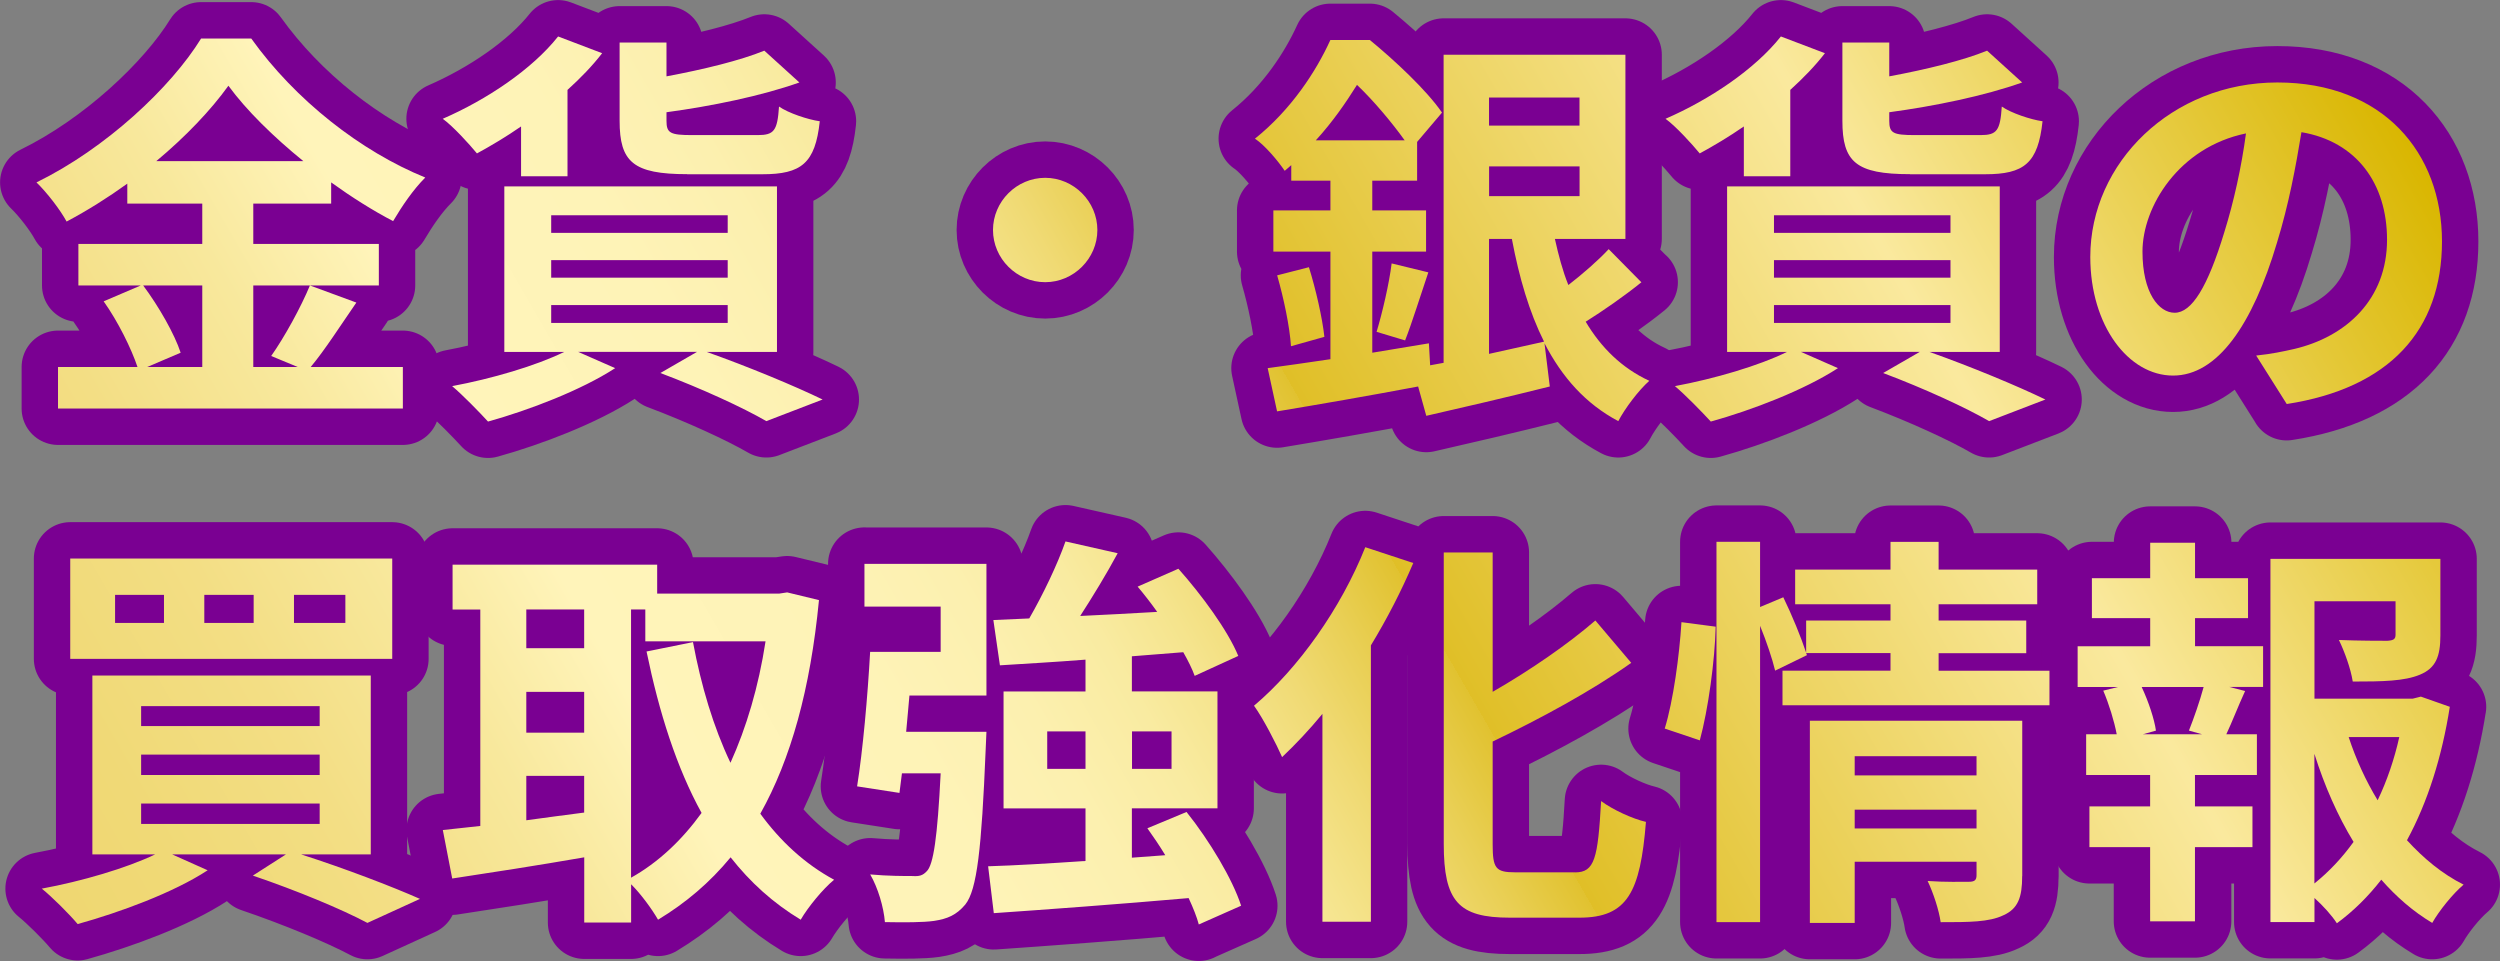 <?xml version="1.0" encoding="UTF-8"?>
<svg xmlns="http://www.w3.org/2000/svg" xmlns:xlink="http://www.w3.org/1999/xlink" viewBox="0 0 343.48 132.03">
  <rect x="0" y="0" width="343.48" height="132.03" fill="#808080" stroke="none"/>
  <defs>
    <style>
      .cls-1 {
        fill: url(#_新規グラデーションスウォッチ_5);
      }

      .cls-2 {
        isolation: isolate;
      }

      .cls-3 {
        fill: url(#_新規グラデーションスウォッチ_5-7);
      }

      .cls-4 {
        fill: url(#_新規グラデーションスウォッチ_5-6);
      }

      .cls-5 {
        fill: url(#_新規グラデーションスウォッチ_5-3);
      }

      .cls-6 {
        fill: url(#_新規グラデーションスウォッチ_5-2);
      }

      .cls-7 {
        fill: url(#_新規グラデーションスウォッチ_5-5);
      }

      .cls-8 {
        fill: url(#_新規グラデーションスウォッチ_5-4);
      }

      .cls-9 {
        fill: url(#_新規グラデーションスウォッチ_5-9);
      }

      .cls-10 {
        fill: url(#_新規グラデーションスウォッチ_5-8);
      }

      .cls-11 {
        mix-blend-mode: multiply;
      }

      .cls-12 {
        fill: none;
        stroke: #7a0092;
        stroke-linecap: round;
        stroke-linejoin: round;
        stroke-width: 10px;
      }

      .cls-13 {
        fill: url(#_新規グラデーションスウォッチ_5-12);
      }

      .cls-14 {
        fill: url(#_新規グラデーションスウォッチ_5-11);
      }

      .cls-15 {
        fill: url(#_新規グラデーションスウォッチ_5-10);
      }
    </style>
    <linearGradient id="_新規グラデーションスウォッチ_5" data-name="新規グラデーションスウォッチ 5" x1="-24.91" y1="69.04" x2="263.66" y2="-97.57" gradientUnits="userSpaceOnUse">
      <stop offset="0" stop-color="#efd771"/>
      <stop offset=".05" stop-color="#f0d976"/>
      <stop offset=".12" stop-color="#f3de84"/>
      <stop offset=".19" stop-color="#f8e89c"/>
      <stop offset=".25" stop-color="#fff4ba"/>
      <stop offset=".34" stop-color="#fef3b7"/>
      <stop offset=".39" stop-color="#fcf0af"/>
      <stop offset=".43" stop-color="#f9eba1"/>
      <stop offset=".46" stop-color="#f5e48d"/>
      <stop offset=".49" stop-color="#f0da74"/>
      <stop offset=".52" stop-color="#e9cf54"/>
      <stop offset=".55" stop-color="#e1c230"/>
      <stop offset=".55" stop-color="#e0bf27"/>
      <stop offset=".79" stop-color="#fae99e"/>
      <stop offset="1" stop-color="#d9b600"/>
    </linearGradient>
    <linearGradient id="_新規グラデーションスウォッチ_5-2" data-name="新規グラデーションスウォッチ 5" x1="-11.9" y1="91.58" x2="276.67" y2="-75.03" xlink:href="#_新規グラデーションスウォッチ_5"/>
    <linearGradient id="_新規グラデーションスウォッチ_5-3" data-name="新規グラデーションスウォッチ 5" x1="1.01" y1="113.93" x2="289.57" y2="-52.68" xlink:href="#_新規グラデーションスウォッチ_5"/>
    <linearGradient id="_新規グラデーションスウォッチ_5-4" data-name="新規グラデーションスウォッチ 5" x1="15.79" y1="139.52" x2="304.35" y2="-27.08" xlink:href="#_新規グラデーションスウォッチ_5"/>
    <linearGradient id="_新規グラデーションスウォッチ_5-5" data-name="新規グラデーションスウォッチ 5" x1="30.1" y1="164.32" x2="318.67" y2="-2.28" xlink:href="#_新規グラデーションスウォッチ_5"/>
    <linearGradient id="_新規グラデーションスウォッチ_5-6" data-name="新規グラデーションスウォッチ 5" x1="43.95" y1="188.3" x2="332.51" y2="21.69" xlink:href="#_新規グラデーションスウォッチ_5"/>
    <linearGradient id="_新規グラデーションスウォッチ_5-7" data-name="新規グラデーションスウォッチ 5" x1="3.2" y1="117.72" x2="291.76" y2="-48.89" xlink:href="#_新規グラデーションスウォッチ_5"/>
    <linearGradient id="_新規グラデーションスウォッチ_5-8" data-name="新規グラデーションスウォッチ 5" x1="17.1" y1="141.8" x2="305.67" y2="-24.8" xlink:href="#_新規グラデーションスウォッチ_5"/>
    <linearGradient id="_新規グラデーションスウォッチ_5-9" data-name="新規グラデーションスウォッチ 5" x1="31.31" y1="166.41" x2="319.87" y2="-.19" xlink:href="#_新規グラデーションスウォッチ_5"/>
    <linearGradient id="_新規グラデーションスウォッチ_5-10" data-name="新規グラデーションスウォッチ 5" x1="45.94" y1="191.75" x2="334.51" y2="25.15" xlink:href="#_新規グラデーションスウォッチ_5"/>
    <linearGradient id="_新規グラデーションスウォッチ_5-11" data-name="新規グラデーションスウォッチ 5" x1="58.66" y1="213.78" x2="347.23" y2="47.18" xlink:href="#_新規グラデーションスウォッチ_5"/>
    <linearGradient id="_新規グラデーションスウォッチ_5-12" data-name="新規グラデーションスウォッチ 5" x1="73.72" y1="239.87" x2="362.29" y2="73.26" xlink:href="#_新規グラデーションスウォッチ_5"/>
  </defs>
  <g class="cls-2">
    <g id="_レイヤー_2" data-name="レイヤー 2">
      <g id="_レイアウト" data-name="レイアウト">
        <g>
          <g>
            <path d="M48.96,41.57c-2.13,3.08-4.31,6.5-6.27,8.85h12.66v5.71H7.97v-5.71h10.92c-.84-2.52-2.69-6.27-4.65-9.02l5.1-2.18h-8.57v-5.71h17.02v-5.54h-10.3v-2.74c-2.63,1.9-5.49,3.7-8.34,5.21-.84-1.57-2.69-3.98-4.14-5.38,9.52-4.65,18.48-13.05,22.62-19.77h6.89c6.05,8.46,15.06,15.51,23.91,19.1-1.68,1.68-3.19,3.92-4.42,5.99-2.8-1.46-5.71-3.3-8.51-5.32v2.91h-10.7v5.54h17.25v5.71h-17.25v11.2h6.1l-3.64-1.51c1.85-2.63,4.09-6.72,5.32-9.69l6.38,2.35ZM19.67,39.22c2.13,2.86,4.31,6.66,5.15,9.24l-4.59,1.96h7.56v-11.2h-8.12ZM41.68,22.14c-4.14-3.36-7.84-7-10.3-10.36-2.41,3.36-5.88,7-9.91,10.36h20.22Z"/>
            <path d="M71.58,17.38c-2.02,1.4-4.09,2.63-6.05,3.7-1.06-1.29-3.3-3.75-4.7-4.76,6.05-2.63,12.26-6.78,15.85-11.31l6.05,2.3c-1.34,1.74-2.97,3.42-4.76,5.04v11.87h-6.38v-6.83ZM97.06,48.34c5.71,2.02,12.15,4.7,15.96,6.55l-7.73,2.97c-3.19-1.85-8.9-4.48-14.56-6.61l5.04-2.91h-16.35l5.1,2.24c-4.65,3.02-11.82,5.77-17.47,7.34-1.18-1.29-3.53-3.7-4.93-4.87,5.43-1.01,11.54-2.8,15.4-4.7h-8.23v-22.74h37.46v22.74h-9.69ZM75.73,31.99h24.25v-2.41h-24.25v2.41ZM75.73,38.15h24.25v-2.41h-24.25v2.41ZM75.73,44.37h24.25v-2.46h-24.25v2.46ZM94.43,23.93c-7.45,0-9.3-1.68-9.3-7.34V5.84h6.44v4.65c5.1-.95,10.14-2.18,13.44-3.53l4.82,4.37c-5.21,1.85-12.04,3.25-18.26,4.09v1.18c0,1.68.5,1.96,3.53,1.96h9.02c2.24,0,2.69-.62,2.91-3.92,1.29.9,3.98,1.79,5.6,2.02-.62,5.77-2.52,7.28-7.9,7.28h-10.3Z"/>
            <path d="M150.77,31.6c0,3.92-3.25,7.17-7.17,7.17s-7.17-3.25-7.17-7.17,3.25-7.17,7.17-7.17,7.17,3.25,7.17,7.17Z"/>
            <path d="M225.53,38.77c-2.35,1.9-5.26,3.92-7.67,5.43,2.13,3.58,4.98,6.38,8.74,8.12-1.46,1.29-3.36,3.81-4.26,5.54-4.54-2.41-7.73-6.05-10.14-10.7l.73,5.94c-5.82,1.46-12.04,2.91-16.97,4.03l-1.12-4.03c-6.83,1.29-13.94,2.52-19.38,3.42l-1.29-5.94c2.41-.34,5.38-.73,8.62-1.23v-14.78h-7.84v-5.66h7.84v-4.09h-5.38v-2.13l-.9.78c-.9-1.34-2.74-3.53-4.09-4.42,4.98-3.98,8.4-9.24,10.36-13.55h5.43c3.42,2.8,7.84,6.94,9.91,9.97l-3.42,4.03v5.32h-6.16v4.09h7.39v5.66h-7.39v13.89c2.58-.45,5.21-.84,7.78-1.29l.17,3.02,1.85-.34V7.52h24.98v25.31h-9.69c.5,2.24,1.06,4.37,1.85,6.33,1.96-1.51,4.14-3.42,5.54-4.93l4.48,4.54ZM179.83,36.7c.95,3.02,1.85,7,2.13,9.58l-4.59,1.29c-.17-2.69-1.01-6.66-1.9-9.74l4.37-1.12ZM192.99,19.28c-1.68-2.35-4.2-5.38-6.55-7.62-1.51,2.41-3.3,5.04-5.66,7.62h12.21ZM189.13,45.6c.78-2.58,1.74-6.66,2.07-9.41l5.04,1.23c-1.12,3.3-2.24,6.94-3.19,9.35l-3.92-1.18ZM204.58,13.4v3.86h12.43v-3.86h-12.43ZM217.02,26.95v-4.09h-12.43v4.09h12.43ZM204.58,48.62c2.46-.56,5.04-1.12,7.56-1.68-2.02-4.03-3.42-8.79-4.42-14.11h-3.14v15.79Z"/>
            <path d="M239.58,17.38c-2.02,1.4-4.09,2.63-6.05,3.7-1.06-1.29-3.3-3.75-4.7-4.76,6.05-2.63,12.26-6.78,15.85-11.31l6.05,2.3c-1.34,1.74-2.97,3.42-4.76,5.04v11.87h-6.38v-6.83ZM265.06,48.34c5.71,2.02,12.15,4.7,15.96,6.55l-7.73,2.97c-3.19-1.85-8.9-4.48-14.56-6.61l5.04-2.91h-16.35l5.1,2.24c-4.65,3.02-11.82,5.77-17.47,7.34-1.18-1.29-3.53-3.7-4.93-4.87,5.43-1.01,11.54-2.8,15.4-4.7h-8.23v-22.74h37.46v22.74h-9.69ZM243.73,31.99h24.25v-2.41h-24.25v2.41ZM243.73,38.15h24.25v-2.41h-24.25v2.41ZM243.73,44.37h24.25v-2.46h-24.25v2.46ZM262.43,23.93c-7.45,0-9.3-1.68-9.3-7.34V5.84h6.44v4.65c5.1-.95,10.14-2.18,13.44-3.53l4.82,4.37c-5.21,1.85-12.04,3.25-18.26,4.09v1.18c0,1.68.5,1.96,3.53,1.96h9.02c2.24,0,2.69-.62,2.91-3.92,1.29.9,3.98,1.79,5.6,2.02-.62,5.77-2.52,7.28-7.9,7.28h-10.3Z"/>
            <path d="M314.18,55.51l-4.2-6.66c2.13-.22,3.7-.56,5.21-.9,7.17-1.68,12.77-6.83,12.77-15.01,0-7.73-4.2-13.5-11.76-14.78-.78,4.76-1.74,9.91-3.36,15.18-3.36,11.31-8.18,18.26-14.28,18.26s-11.37-6.83-11.37-16.3c0-12.94,11.2-23.97,25.7-23.97s22.62,9.63,22.62,21.84-7.22,20.16-21.34,22.34ZM298.78,42.97c2.35,0,4.54-3.53,6.83-11.09,1.29-4.14,2.35-8.9,2.97-13.55-9.24,1.9-14.22,10.08-14.22,16.24,0,5.66,2.24,8.4,4.42,8.4Z"/>
            <path d="M41.4,117.4c5.94,1.9,12.38,4.37,16.3,6.1l-7.22,3.3c-3.47-1.85-9.63-4.42-15.74-6.5l4.54-2.91h-15.62l4.87,2.18c-4.7,3.08-12.04,5.77-17.86,7.39-1.12-1.34-3.53-3.75-4.93-4.87,5.49-1.01,11.59-2.8,15.57-4.7h-8.62v-24.58h38.25v24.58h-9.52ZM53.89,90.52H9.65v-13.78h44.24v13.78ZM22.53,81.73h-6.72v3.86h6.72v-3.86ZM19.39,99.76h24.53v-2.74h-24.53v2.74ZM19.39,106.48h24.53v-2.8h-24.53v2.8ZM19.39,113.2h24.53v-2.8h-24.53v2.8ZM34.85,81.73h-6.78v3.86h6.78v-3.86ZM47.45,81.73h-7.06v3.86h7.06v-3.86Z"/>
            <path d="M112.52,82.46c-1.18,12.21-3.86,21.84-8.06,29.34,2.74,3.75,6.1,6.89,10.14,9.07-1.51,1.23-3.58,3.75-4.59,5.49-3.81-2.3-6.94-5.15-9.63-8.57-2.86,3.47-6.16,6.27-9.97,8.57-.84-1.46-2.35-3.53-3.7-4.87v5.26h-6.44v-8.96c-6.44,1.12-12.99,2.13-18.14,2.91l-1.29-6.66c1.51-.17,3.25-.34,5.15-.56v-29.74h-3.81v-6.16h28.11v3.98h16.74l1.12-.17,4.37,1.06ZM72.31,83.74v5.32h7.95v-5.32h-7.95ZM72.31,100.66h7.95v-5.6h-7.95v5.6ZM72.31,112.7c2.58-.34,5.26-.73,7.95-1.06v-5.04h-7.95v6.1ZM86.7,120.59c3.7-2.07,6.94-5.1,9.69-8.9-3.42-6.22-5.82-13.72-7.56-22.18l6.38-1.29c1.12,5.99,2.8,11.65,5.15,16.58,2.18-4.82,3.86-10.42,4.82-16.69h-16.52v-4.37h-1.96v36.85Z"/>
            <path d="M118.79,77.47h16.74v18.09h-10.58c-.17,1.68-.28,3.36-.45,4.98h11.03s-.06,1.68-.11,2.52c-.56,13.55-1.18,19.21-2.8,21.22-1.23,1.46-2.46,1.96-4.26,2.24-1.51.22-4.09.22-6.78.17-.17-2.07-.95-4.7-2.02-6.55,2.41.22,4.7.22,5.82.22.9.06,1.4-.06,1.96-.67.9-.9,1.46-4.59,1.9-13.44h-5.32l-.34,2.69-5.82-.9c.78-4.87,1.46-12.43,1.79-18.48h9.69v-6.22h-10.47v-5.88ZM164.71,127.03c-.28-1.06-.78-2.3-1.4-3.64-9.58.84-19.54,1.57-26.77,2.07l-.78-6.44c3.7-.11,8.34-.39,13.38-.73v-7.22h-11.26v-16.07h11.26v-4.37c-4.31.34-8.34.56-11.76.78l-.9-6.22,4.93-.22c1.9-3.3,3.86-7.39,4.98-10.58l7.17,1.62c-1.57,2.91-3.42,5.94-5.15,8.62,3.42-.17,7-.34,10.58-.56-.84-1.18-1.79-2.41-2.69-3.47l5.6-2.46c3.19,3.58,6.78,8.46,8.23,11.98l-5.99,2.74c-.34-.95-.9-2.07-1.57-3.25-2.35.17-4.7.39-7.06.56v4.82h11.76v16.07h-11.76v6.78l4.59-.34c-.78-1.29-1.62-2.52-2.46-3.7l5.38-2.24c3.14,3.92,6.33,9.24,7.5,12.88l-5.82,2.58ZM149.14,105.64v-5.15h-5.26v5.15h5.26ZM155.53,100.49v5.15h5.43v-5.15h-5.43Z"/>
            <path d="M194.17,77.36c-1.62,3.81-3.58,7.62-5.82,11.31v37.97h-6.66v-28.56c-1.79,2.18-3.7,4.2-5.54,5.94-.73-1.68-2.63-5.38-3.86-7.06,6.05-5.1,11.93-13.33,15.29-21.78l6.61,2.18ZM216.4,119.86c2.69,0,3.14-1.9,3.58-9.8,1.57,1.18,4.37,2.46,6.16,2.86-.78,9.63-2.52,13.16-9.13,13.16h-9.58c-7.06,0-9.07-2.24-9.07-10.14v-40.04h6.72v19.15c5.26-3.02,10.42-6.61,14.11-9.8l4.93,5.82c-5.54,3.92-12.49,7.67-19.04,10.81v14.11c0,3.3.39,3.86,3.08,3.86h8.23Z"/>
            <path d="M228.72,100.1c1.18-3.81,2.02-10.08,2.3-14.62l4.7.62c-.11,4.65-1.01,11.31-2.18,15.62l-4.82-1.62ZM281.58,92.14v4.76h-36.68v-4.76h14.84v-2.41h-11.59l.11.28-4.37,2.13c-.39-1.62-1.18-3.98-2.07-6.16v40.71h-5.99v-52.25h5.99v8.96l3.19-1.34c1.18,2.41,2.46,5.54,3.14,7.62v-4.42h11.59v-2.24h-13.1v-4.76h13.1v-3.81h6.61v3.81h13.55v4.76h-13.55v2.24h12.04v4.48h-12.04v2.41h15.23ZM277.83,120.37c0,2.91-.56,4.48-2.58,5.38-1.96.95-4.76.95-8.62.95-.22-1.62-1.01-4.03-1.79-5.66,2.3.17,4.93.11,5.66.11.78,0,1.06-.22,1.06-.9v-1.85h-16.74v8.4h-6.16v-27.78h29.18v21.34ZM254.82,103.9v2.63h16.74v-2.63h-16.74ZM271.56,113.82v-2.58h-16.74v2.58h16.74Z"/>
            <path d="M301.58,88.78h9.35v5.6h-4.65l2.18.56c-.95,2.07-1.79,4.26-2.58,5.94h4.2v5.6h-8.51v4.31h7.9v5.6h-7.9v10.19h-6.16v-10.19h-8.34v-5.6h8.34v-4.31h-8.79v-5.6h4.2c-.34-1.79-1.06-4.14-1.85-5.99l2.02-.5h-5.54v-5.6h9.97v-3.86h-8.01v-5.49h8.01v-4.87h6.16v4.87h7.28v5.49h-7.28v3.86ZM300.74,100.38c.67-1.68,1.51-4.09,2.02-5.99h-8.51c.95,2.02,1.74,4.42,1.96,5.99l-1.79.5h8.12l-1.79-.5ZM336.58,97.13c-1.06,6.78-3.02,13.05-5.88,18.31,2.3,2.52,4.87,4.65,7.78,6.1-1.46,1.23-3.36,3.58-4.31,5.26-2.63-1.57-4.93-3.58-7-5.94-1.79,2.3-3.81,4.31-6.1,5.99-.73-1.12-1.9-2.41-3.08-3.47v3.3h-6.05v-49.9h23.35v10.53c0,2.86-.62,4.48-2.8,5.38-2.13.9-5.15.95-9.24.95-.28-1.79-1.12-4.09-1.9-5.71,2.74.11,5.82.11,6.66.11.84-.06,1.12-.22,1.12-.84v-4.59h-11.14v13.38h13.5l1.12-.28,3.98,1.4ZM317.98,121.38c2.02-1.62,3.81-3.53,5.38-5.71-2.18-3.58-3.98-7.67-5.38-12.1v17.81ZM322.69,101.27c1.01,3.08,2.35,5.99,3.98,8.68,1.29-2.69,2.3-5.66,2.97-8.68h-6.94Z"/>
          </g>
          <g class="cls-11">
            <path class="cls-12" d="M48.96,41.57c-2.13,3.08-4.31,6.5-6.27,8.85h12.66v5.71H7.97v-5.71h10.92c-.84-2.52-2.69-6.27-4.65-9.02l5.1-2.18h-8.57v-5.71h17.02v-5.54h-10.3v-2.74c-2.63,1.9-5.49,3.7-8.34,5.21-.84-1.57-2.69-3.98-4.14-5.38,9.52-4.65,18.48-13.05,22.62-19.77h6.89c6.05,8.46,15.06,15.51,23.91,19.1-1.68,1.68-3.19,3.92-4.42,5.99-2.8-1.46-5.71-3.3-8.51-5.32v2.91h-10.7v5.54h17.25v5.71h-17.25v11.2h6.1l-3.64-1.51c1.85-2.63,4.09-6.72,5.32-9.69l6.38,2.35ZM19.67,39.22c2.13,2.86,4.31,6.66,5.15,9.24l-4.59,1.96h7.56v-11.2h-8.12ZM41.68,22.14c-4.14-3.36-7.84-7-10.3-10.36-2.41,3.36-5.88,7-9.91,10.36h20.22Z"/>
            <path class="cls-12" d="M71.58,17.38c-2.02,1.4-4.09,2.63-6.05,3.7-1.06-1.29-3.3-3.75-4.7-4.76,6.05-2.63,12.26-6.78,15.85-11.31l6.05,2.3c-1.34,1.74-2.97,3.42-4.76,5.04v11.87h-6.38v-6.83ZM97.06,48.34c5.71,2.02,12.15,4.7,15.96,6.55l-7.73,2.97c-3.19-1.85-8.9-4.48-14.56-6.61l5.04-2.91h-16.35l5.1,2.24c-4.65,3.02-11.82,5.77-17.47,7.34-1.18-1.29-3.53-3.7-4.93-4.87,5.43-1.01,11.54-2.8,15.4-4.7h-8.23v-22.74h37.46v22.74h-9.69ZM75.73,31.99h24.25v-2.41h-24.25v2.41ZM75.73,38.15h24.25v-2.41h-24.25v2.41ZM75.73,44.37h24.25v-2.46h-24.25v2.46ZM94.43,23.93c-7.45,0-9.3-1.68-9.3-7.34V5.84h6.44v4.65c5.1-.95,10.14-2.18,13.44-3.53l4.82,4.37c-5.21,1.85-12.04,3.25-18.26,4.09v1.18c0,1.68.5,1.96,3.53,1.96h9.02c2.24,0,2.69-.62,2.91-3.92,1.29.9,3.98,1.79,5.6,2.02-.62,5.77-2.52,7.28-7.9,7.28h-10.3Z"/>
            <path class="cls-12" d="M150.77,31.6c0,3.92-3.25,7.17-7.17,7.17s-7.17-3.25-7.17-7.17,3.25-7.17,7.17-7.17,7.17,3.25,7.17,7.17Z"/>
            <path class="cls-12" d="M225.53,38.77c-2.35,1.9-5.26,3.92-7.67,5.43,2.13,3.58,4.98,6.38,8.74,8.12-1.46,1.29-3.36,3.81-4.26,5.54-4.54-2.41-7.73-6.05-10.14-10.7l.73,5.94c-5.82,1.46-12.04,2.91-16.97,4.03l-1.12-4.03c-6.83,1.29-13.94,2.52-19.38,3.42l-1.29-5.94c2.41-.34,5.38-.73,8.62-1.23v-14.78h-7.84v-5.66h7.84v-4.09h-5.38v-2.13l-.9.78c-.9-1.34-2.74-3.53-4.09-4.42,4.98-3.98,8.4-9.24,10.36-13.55h5.43c3.42,2.8,7.84,6.94,9.91,9.97l-3.42,4.03v5.32h-6.16v4.09h7.39v5.66h-7.39v13.89c2.58-.45,5.21-.84,7.78-1.29l.17,3.02,1.85-.34V7.52h24.98v25.31h-9.69c.5,2.24,1.06,4.37,1.85,6.33,1.96-1.51,4.14-3.42,5.54-4.93l4.48,4.54ZM179.83,36.7c.95,3.02,1.85,7,2.13,9.58l-4.59,1.29c-.17-2.69-1.01-6.66-1.9-9.74l4.37-1.12ZM192.99,19.28c-1.68-2.35-4.2-5.38-6.55-7.62-1.51,2.41-3.3,5.04-5.66,7.62h12.21ZM189.13,45.6c.78-2.58,1.74-6.66,2.07-9.41l5.04,1.23c-1.12,3.3-2.24,6.94-3.19,9.35l-3.92-1.18ZM204.58,13.4v3.86h12.43v-3.86h-12.43ZM217.02,26.95v-4.09h-12.43v4.09h12.43ZM204.58,48.62c2.46-.56,5.04-1.12,7.56-1.68-2.02-4.03-3.42-8.79-4.42-14.11h-3.14v15.79Z"/>
            <path class="cls-12" d="M239.58,17.38c-2.02,1.4-4.09,2.63-6.05,3.7-1.06-1.29-3.3-3.75-4.7-4.76,6.05-2.63,12.26-6.78,15.85-11.31l6.05,2.3c-1.34,1.74-2.97,3.42-4.76,5.04v11.87h-6.38v-6.83ZM265.06,48.34c5.71,2.02,12.15,4.7,15.96,6.55l-7.73,2.97c-3.19-1.85-8.9-4.48-14.56-6.61l5.04-2.91h-16.35l5.1,2.24c-4.65,3.02-11.82,5.77-17.47,7.34-1.18-1.29-3.53-3.7-4.93-4.87,5.43-1.01,11.54-2.8,15.4-4.7h-8.23v-22.74h37.46v22.74h-9.69ZM243.73,31.99h24.25v-2.41h-24.25v2.41ZM243.73,38.15h24.25v-2.41h-24.25v2.41ZM243.73,44.37h24.25v-2.46h-24.25v2.46ZM262.43,23.93c-7.45,0-9.3-1.68-9.3-7.34V5.84h6.44v4.65c5.1-.95,10.14-2.18,13.44-3.53l4.82,4.37c-5.21,1.85-12.04,3.25-18.26,4.09v1.18c0,1.68.5,1.96,3.53,1.96h9.02c2.24,0,2.69-.62,2.91-3.92,1.29.9,3.98,1.79,5.6,2.02-.62,5.77-2.52,7.28-7.9,7.28h-10.3Z"/>
            <path class="cls-12" d="M314.18,55.51l-4.2-6.66c2.13-.22,3.7-.56,5.21-.9,7.17-1.68,12.77-6.83,12.77-15.01,0-7.73-4.2-13.5-11.76-14.78-.78,4.76-1.74,9.91-3.36,15.18-3.36,11.31-8.18,18.26-14.28,18.26s-11.37-6.83-11.37-16.3c0-12.94,11.2-23.97,25.7-23.97s22.62,9.63,22.62,21.84-7.22,20.16-21.34,22.34ZM298.78,42.97c2.35,0,4.54-3.53,6.83-11.09,1.29-4.14,2.35-8.9,2.97-13.55-9.24,1.9-14.22,10.08-14.22,16.24,0,5.66,2.24,8.4,4.42,8.4Z"/>
            <path class="cls-12" d="M41.4,117.4c5.94,1.9,12.38,4.37,16.3,6.1l-7.22,3.3c-3.47-1.85-9.63-4.42-15.74-6.5l4.54-2.91h-15.62l4.87,2.18c-4.7,3.08-12.04,5.77-17.86,7.39-1.12-1.34-3.53-3.75-4.93-4.87,5.49-1.01,11.59-2.8,15.57-4.7h-8.62v-24.58h38.25v24.58h-9.52ZM53.89,90.52H9.65v-13.78h44.24v13.78ZM22.53,81.73h-6.72v3.86h6.72v-3.86ZM19.39,99.76h24.53v-2.74h-24.53v2.74ZM19.39,106.48h24.53v-2.8h-24.53v2.8ZM19.39,113.2h24.53v-2.8h-24.53v2.8ZM34.85,81.73h-6.78v3.86h6.78v-3.86ZM47.45,81.73h-7.06v3.86h7.06v-3.86Z"/>
            <path class="cls-12" d="M112.52,82.46c-1.18,12.21-3.86,21.84-8.06,29.34,2.74,3.75,6.1,6.89,10.14,9.07-1.51,1.23-3.58,3.75-4.59,5.49-3.81-2.3-6.94-5.15-9.63-8.57-2.86,3.47-6.16,6.27-9.97,8.57-.84-1.46-2.35-3.53-3.7-4.87v5.26h-6.44v-8.96c-6.44,1.12-12.99,2.13-18.14,2.91l-1.29-6.66c1.51-.17,3.25-.34,5.15-.56v-29.74h-3.81v-6.16h28.11v3.98h16.74l1.12-.17,4.37,1.06ZM72.31,83.74v5.32h7.95v-5.32h-7.95ZM72.31,100.66h7.95v-5.6h-7.95v5.6ZM72.31,112.7c2.58-.34,5.26-.73,7.95-1.06v-5.04h-7.95v6.1ZM86.7,120.59c3.7-2.07,6.94-5.1,9.69-8.9-3.42-6.22-5.82-13.72-7.56-22.18l6.38-1.29c1.12,5.99,2.8,11.65,5.15,16.58,2.18-4.82,3.86-10.42,4.82-16.69h-16.52v-4.37h-1.96v36.85Z"/>
            <path class="cls-12" d="M118.79,77.47h16.74v18.09h-10.58c-.17,1.68-.28,3.36-.45,4.98h11.03s-.06,1.68-.11,2.52c-.56,13.55-1.18,19.21-2.8,21.22-1.23,1.46-2.46,1.96-4.26,2.24-1.51.22-4.09.22-6.78.17-.17-2.07-.95-4.7-2.02-6.55,2.41.22,4.7.22,5.82.22.9.06,1.4-.06,1.96-.67.9-.9,1.46-4.59,1.9-13.44h-5.32l-.34,2.69-5.82-.9c.78-4.87,1.46-12.43,1.79-18.48h9.69v-6.22h-10.47v-5.88ZM164.71,127.03c-.28-1.06-.78-2.3-1.4-3.64-9.58.84-19.54,1.57-26.77,2.07l-.78-6.44c3.7-.11,8.34-.39,13.38-.73v-7.22h-11.26v-16.07h11.26v-4.37c-4.31.34-8.34.56-11.76.78l-.9-6.22,4.93-.22c1.9-3.3,3.86-7.39,4.98-10.58l7.17,1.62c-1.57,2.91-3.42,5.94-5.15,8.62,3.42-.17,7-.34,10.58-.56-.84-1.18-1.79-2.41-2.69-3.47l5.6-2.46c3.19,3.58,6.78,8.46,8.23,11.98l-5.99,2.74c-.34-.95-.9-2.07-1.57-3.25-2.35.17-4.7.39-7.06.56v4.82h11.76v16.07h-11.76v6.78l4.59-.34c-.78-1.29-1.62-2.52-2.46-3.7l5.38-2.24c3.14,3.92,6.33,9.24,7.5,12.88l-5.82,2.58ZM149.14,105.64v-5.15h-5.26v5.15h5.26ZM155.53,100.49v5.15h5.43v-5.15h-5.43Z"/>
            <path class="cls-12" d="M194.17,77.36c-1.62,3.81-3.58,7.62-5.82,11.31v37.97h-6.66v-28.56c-1.79,2.18-3.7,4.2-5.54,5.94-.73-1.68-2.63-5.38-3.86-7.06,6.05-5.1,11.93-13.33,15.29-21.78l6.61,2.18ZM216.4,119.86c2.69,0,3.14-1.9,3.58-9.8,1.57,1.18,4.37,2.46,6.16,2.86-.78,9.63-2.52,13.16-9.13,13.16h-9.58c-7.06,0-9.07-2.24-9.07-10.14v-40.04h6.72v19.15c5.26-3.02,10.42-6.61,14.11-9.8l4.93,5.82c-5.54,3.92-12.49,7.67-19.04,10.81v14.11c0,3.3.39,3.86,3.08,3.86h8.23Z"/>
            <path class="cls-12" d="M228.72,100.1c1.18-3.81,2.02-10.08,2.3-14.62l4.7.62c-.11,4.65-1.01,11.31-2.18,15.62l-4.82-1.62ZM281.58,92.14v4.76h-36.68v-4.76h14.84v-2.41h-11.59l.11.28-4.37,2.13c-.39-1.62-1.18-3.98-2.07-6.16v40.71h-5.99v-52.25h5.99v8.96l3.19-1.34c1.18,2.41,2.46,5.54,3.14,7.62v-4.42h11.59v-2.24h-13.1v-4.76h13.1v-3.81h6.61v3.81h13.55v4.76h-13.55v2.24h12.04v4.48h-12.04v2.41h15.23ZM277.83,120.37c0,2.91-.56,4.48-2.58,5.38-1.96.95-4.76.95-8.62.95-.22-1.62-1.01-4.03-1.79-5.66,2.3.17,4.93.11,5.66.11.78,0,1.06-.22,1.06-.9v-1.85h-16.74v8.4h-6.16v-27.78h29.18v21.34ZM254.82,103.9v2.63h16.74v-2.63h-16.74ZM271.56,113.82v-2.58h-16.74v2.58h16.74Z"/>
            <path class="cls-12" d="M301.58,88.78h9.35v5.6h-4.65l2.18.56c-.95,2.07-1.79,4.26-2.58,5.94h4.2v5.6h-8.51v4.31h7.9v5.6h-7.9v10.19h-6.16v-10.19h-8.34v-5.6h8.34v-4.31h-8.79v-5.6h4.2c-.34-1.79-1.06-4.14-1.85-5.99l2.02-.5h-5.54v-5.6h9.97v-3.86h-8.01v-5.49h8.01v-4.87h6.16v4.87h7.28v5.49h-7.28v3.86ZM300.74,100.38c.67-1.68,1.51-4.09,2.02-5.99h-8.51c.95,2.02,1.74,4.42,1.96,5.99l-1.79.5h8.12l-1.79-.5ZM336.58,97.13c-1.06,6.78-3.02,13.05-5.88,18.31,2.3,2.52,4.87,4.65,7.78,6.1-1.46,1.23-3.36,3.58-4.31,5.26-2.63-1.57-4.93-3.58-7-5.94-1.79,2.3-3.81,4.31-6.1,5.99-.73-1.12-1.9-2.41-3.08-3.47v3.3h-6.05v-49.9h23.35v10.53c0,2.86-.62,4.48-2.8,5.38-2.13.9-5.15.95-9.24.95-.28-1.79-1.12-4.09-1.9-5.71,2.74.11,5.82.11,6.66.11.84-.06,1.12-.22,1.12-.84v-4.59h-11.14v13.38h13.5l1.12-.28,3.98,1.4ZM317.98,121.38c2.02-1.62,3.81-3.53,5.38-5.71-2.18-3.58-3.98-7.67-5.38-12.1v17.81ZM322.69,101.27c1.01,3.08,2.35,5.99,3.98,8.68,1.29-2.69,2.3-5.66,2.97-8.68h-6.94Z"/>
          </g>
          <g>
            <path class="cls-1" d="M48.96,41.57c-2.13,3.08-4.31,6.5-6.27,8.85h12.66v5.71H7.97v-5.71h10.92c-.84-2.52-2.69-6.27-4.65-9.02l5.1-2.18h-8.57v-5.71h17.02v-5.54h-10.3v-2.74c-2.63,1.9-5.49,3.7-8.34,5.21-.84-1.57-2.69-3.98-4.14-5.38,9.52-4.65,18.48-13.05,22.62-19.77h6.89c6.05,8.46,15.06,15.51,23.91,19.1-1.68,1.68-3.19,3.92-4.42,5.99-2.8-1.46-5.71-3.3-8.51-5.32v2.91h-10.7v5.54h17.25v5.71h-17.25v11.2h6.1l-3.64-1.51c1.85-2.63,4.09-6.72,5.32-9.69l6.38,2.35ZM19.67,39.22c2.13,2.86,4.31,6.66,5.15,9.24l-4.59,1.96h7.56v-11.2h-8.12ZM41.68,22.14c-4.14-3.36-7.84-7-10.3-10.36-2.41,3.36-5.88,7-9.91,10.36h20.22Z"/>
            <path class="cls-6" d="M71.58,17.38c-2.02,1.4-4.09,2.63-6.05,3.7-1.06-1.29-3.3-3.75-4.7-4.76,6.05-2.63,12.26-6.78,15.85-11.31l6.05,2.3c-1.34,1.74-2.97,3.42-4.76,5.04v11.87h-6.38v-6.83ZM97.06,48.34c5.71,2.02,12.15,4.7,15.96,6.55l-7.73,2.97c-3.19-1.85-8.9-4.48-14.56-6.61l5.04-2.91h-16.35l5.1,2.24c-4.65,3.02-11.82,5.77-17.47,7.34-1.18-1.29-3.53-3.7-4.93-4.87,5.43-1.01,11.54-2.8,15.4-4.7h-8.23v-22.74h37.46v22.74h-9.69ZM75.73,31.99h24.25v-2.41h-24.25v2.41ZM75.73,38.15h24.25v-2.41h-24.25v2.41ZM75.73,44.37h24.25v-2.46h-24.25v2.46ZM94.43,23.93c-7.45,0-9.3-1.68-9.3-7.34V5.84h6.44v4.65c5.1-.95,10.14-2.18,13.44-3.53l4.82,4.37c-5.21,1.85-12.04,3.25-18.26,4.09v1.18c0,1.68.5,1.96,3.53,1.96h9.02c2.24,0,2.69-.62,2.91-3.92,1.29.9,3.98,1.79,5.6,2.02-.62,5.77-2.52,7.28-7.9,7.28h-10.3Z"/>
            <path class="cls-5" d="M150.77,31.6c0,3.92-3.25,7.17-7.17,7.17s-7.17-3.25-7.17-7.17,3.25-7.17,7.17-7.17,7.17,3.25,7.17,7.17Z"/>
            <path class="cls-8" d="M225.53,38.77c-2.35,1.9-5.26,3.92-7.67,5.43,2.13,3.58,4.98,6.38,8.74,8.12-1.46,1.29-3.36,3.81-4.26,5.54-4.54-2.41-7.73-6.05-10.14-10.7l.73,5.94c-5.82,1.46-12.04,2.91-16.97,4.03l-1.12-4.03c-6.83,1.29-13.94,2.52-19.38,3.42l-1.29-5.94c2.41-.34,5.38-.73,8.62-1.23v-14.78h-7.84v-5.66h7.84v-4.09h-5.38v-2.13l-.9.78c-.9-1.34-2.74-3.53-4.09-4.42,4.98-3.98,8.4-9.24,10.36-13.55h5.43c3.42,2.8,7.84,6.94,9.91,9.97l-3.42,4.03v5.32h-6.16v4.09h7.39v5.66h-7.39v13.89c2.58-.45,5.21-.84,7.78-1.29l.17,3.02,1.85-.34V7.52h24.98v25.31h-9.69c.5,2.24,1.06,4.37,1.85,6.33,1.96-1.51,4.14-3.42,5.54-4.93l4.48,4.54ZM179.83,36.7c.95,3.02,1.85,7,2.13,9.58l-4.59,1.29c-.17-2.69-1.01-6.66-1.9-9.74l4.37-1.12ZM192.99,19.28c-1.68-2.35-4.2-5.38-6.55-7.62-1.51,2.41-3.3,5.04-5.66,7.62h12.21ZM189.13,45.6c.78-2.58,1.74-6.66,2.07-9.41l5.04,1.23c-1.12,3.3-2.24,6.94-3.19,9.35l-3.92-1.18ZM204.58,13.4v3.86h12.43v-3.86h-12.43ZM217.02,26.95v-4.09h-12.43v4.09h12.43ZM204.58,48.62c2.46-.56,5.04-1.12,7.56-1.68-2.02-4.03-3.42-8.79-4.42-14.11h-3.14v15.79Z"/>
            <path class="cls-7" d="M239.58,17.38c-2.02,1.4-4.09,2.63-6.05,3.7-1.06-1.29-3.3-3.75-4.7-4.76,6.05-2.63,12.26-6.78,15.85-11.31l6.05,2.3c-1.34,1.74-2.97,3.42-4.76,5.04v11.87h-6.38v-6.83ZM265.06,48.34c5.71,2.02,12.15,4.7,15.96,6.55l-7.73,2.97c-3.19-1.85-8.9-4.48-14.56-6.61l5.04-2.91h-16.35l5.1,2.24c-4.65,3.02-11.82,5.77-17.47,7.34-1.18-1.29-3.53-3.7-4.93-4.87,5.43-1.01,11.54-2.8,15.4-4.7h-8.23v-22.74h37.46v22.74h-9.69ZM243.73,31.99h24.25v-2.41h-24.25v2.41ZM243.73,38.15h24.25v-2.41h-24.25v2.41ZM243.73,44.37h24.25v-2.46h-24.25v2.46ZM262.43,23.93c-7.45,0-9.3-1.68-9.3-7.34V5.84h6.44v4.65c5.1-.95,10.14-2.18,13.44-3.53l4.82,4.37c-5.21,1.85-12.04,3.25-18.26,4.09v1.18c0,1.68.5,1.96,3.53,1.96h9.02c2.24,0,2.69-.62,2.91-3.92,1.29.9,3.98,1.79,5.6,2.02-.62,5.77-2.52,7.28-7.9,7.28h-10.3Z"/>
            <path class="cls-4" d="M314.18,55.51l-4.2-6.66c2.13-.22,3.7-.56,5.21-.9,7.17-1.68,12.77-6.83,12.77-15.01,0-7.73-4.2-13.5-11.76-14.78-.78,4.76-1.74,9.91-3.36,15.18-3.36,11.31-8.18,18.26-14.28,18.26s-11.37-6.83-11.37-16.3c0-12.94,11.2-23.97,25.7-23.97s22.62,9.63,22.62,21.84-7.22,20.16-21.34,22.34ZM298.78,42.97c2.35,0,4.54-3.53,6.83-11.09,1.29-4.14,2.35-8.9,2.97-13.55-9.24,1.9-14.22,10.08-14.22,16.24,0,5.66,2.24,8.4,4.42,8.4Z"/>
            <path class="cls-3" d="M41.4,117.4c5.94,1.9,12.38,4.37,16.3,6.1l-7.22,3.3c-3.47-1.85-9.63-4.42-15.74-6.5l4.54-2.91h-15.62l4.87,2.18c-4.7,3.08-12.04,5.77-17.86,7.39-1.12-1.34-3.53-3.75-4.93-4.87,5.49-1.01,11.59-2.8,15.57-4.7h-8.62v-24.58h38.25v24.58h-9.52ZM53.89,90.52H9.65v-13.78h44.24v13.78ZM22.53,81.73h-6.72v3.86h6.72v-3.86ZM19.39,99.76h24.53v-2.74h-24.53v2.74ZM19.39,106.48h24.53v-2.8h-24.53v2.8ZM19.39,113.2h24.53v-2.8h-24.53v2.8ZM34.85,81.73h-6.78v3.86h6.78v-3.86ZM47.45,81.73h-7.06v3.86h7.06v-3.86Z"/>
            <path class="cls-10" d="M112.52,82.46c-1.18,12.21-3.86,21.84-8.06,29.34,2.74,3.75,6.1,6.89,10.14,9.07-1.51,1.23-3.58,3.75-4.59,5.49-3.81-2.3-6.94-5.15-9.63-8.57-2.86,3.47-6.16,6.27-9.97,8.57-.84-1.46-2.35-3.53-3.7-4.87v5.26h-6.44v-8.96c-6.44,1.12-12.99,2.13-18.14,2.91l-1.29-6.66c1.51-.17,3.25-.34,5.15-.56v-29.74h-3.81v-6.16h28.11v3.98h16.74l1.12-.17,4.37,1.06ZM72.31,83.74v5.32h7.95v-5.32h-7.95ZM72.31,100.66h7.95v-5.6h-7.95v5.6ZM72.31,112.7c2.58-.34,5.26-.73,7.95-1.06v-5.04h-7.95v6.1ZM86.7,120.59c3.7-2.07,6.94-5.1,9.69-8.9-3.42-6.22-5.82-13.72-7.56-22.18l6.38-1.29c1.12,5.99,2.8,11.65,5.15,16.58,2.18-4.82,3.86-10.42,4.82-16.69h-16.52v-4.37h-1.96v36.85Z"/>
            <path class="cls-9" d="M118.79,77.47h16.74v18.09h-10.58c-.17,1.68-.28,3.36-.45,4.98h11.03s-.06,1.68-.11,2.52c-.56,13.55-1.18,19.21-2.8,21.22-1.23,1.46-2.46,1.96-4.26,2.24-1.51.22-4.09.22-6.78.17-.17-2.07-.95-4.7-2.02-6.55,2.41.22,4.7.22,5.82.22.9.06,1.4-.06,1.96-.67.9-.9,1.46-4.59,1.9-13.44h-5.32l-.34,2.69-5.82-.9c.78-4.87,1.46-12.43,1.79-18.48h9.69v-6.22h-10.47v-5.88ZM164.71,127.03c-.28-1.06-.78-2.3-1.4-3.64-9.58.84-19.54,1.57-26.77,2.07l-.78-6.44c3.7-.11,8.34-.39,13.38-.73v-7.22h-11.26v-16.07h11.26v-4.37c-4.31.34-8.34.56-11.76.78l-.9-6.22,4.93-.22c1.9-3.3,3.86-7.39,4.98-10.58l7.17,1.62c-1.57,2.91-3.42,5.94-5.15,8.62,3.42-.17,7-.34,10.58-.56-.84-1.18-1.79-2.41-2.69-3.47l5.6-2.46c3.19,3.58,6.78,8.46,8.23,11.98l-5.99,2.74c-.34-.95-.9-2.07-1.57-3.25-2.35.17-4.7.39-7.06.56v4.82h11.76v16.07h-11.76v6.78l4.59-.34c-.78-1.29-1.62-2.52-2.46-3.7l5.38-2.24c3.14,3.92,6.33,9.24,7.5,12.88l-5.82,2.58ZM149.14,105.64v-5.15h-5.26v5.15h5.26ZM155.53,100.49v5.15h5.43v-5.15h-5.43Z"/>
            <path class="cls-15" d="M194.17,77.36c-1.62,3.81-3.58,7.62-5.82,11.31v37.97h-6.66v-28.56c-1.79,2.18-3.7,4.2-5.54,5.94-.73-1.68-2.63-5.38-3.86-7.06,6.05-5.1,11.93-13.33,15.29-21.78l6.61,2.18ZM216.4,119.86c2.69,0,3.14-1.9,3.58-9.8,1.57,1.18,4.37,2.46,6.16,2.86-.78,9.63-2.52,13.16-9.13,13.16h-9.58c-7.06,0-9.07-2.24-9.07-10.14v-40.04h6.72v19.15c5.26-3.02,10.42-6.61,14.11-9.8l4.93,5.82c-5.54,3.92-12.49,7.67-19.04,10.81v14.11c0,3.3.39,3.86,3.08,3.86h8.23Z"/>
            <path class="cls-14" d="M228.72,100.1c1.18-3.81,2.02-10.08,2.3-14.62l4.7.62c-.11,4.65-1.01,11.31-2.18,15.62l-4.82-1.62ZM281.58,92.14v4.76h-36.68v-4.76h14.84v-2.41h-11.59l.11.28-4.37,2.13c-.39-1.62-1.18-3.98-2.07-6.16v40.71h-5.99v-52.25h5.99v8.96l3.19-1.34c1.18,2.41,2.46,5.54,3.14,7.62v-4.42h11.59v-2.24h-13.1v-4.76h13.1v-3.81h6.61v3.81h13.55v4.76h-13.55v2.24h12.04v4.48h-12.04v2.41h15.23ZM277.83,120.37c0,2.91-.56,4.48-2.58,5.38-1.96.95-4.76.95-8.62.95-.22-1.62-1.01-4.03-1.79-5.66,2.3.17,4.93.11,5.66.11.78,0,1.06-.22,1.06-.9v-1.85h-16.74v8.4h-6.16v-27.78h29.18v21.34ZM254.82,103.9v2.63h16.74v-2.63h-16.74ZM271.56,113.82v-2.58h-16.74v2.58h16.74Z"/>
            <path class="cls-13" d="M301.58,88.78h9.35v5.6h-4.65l2.18.56c-.95,2.07-1.79,4.26-2.58,5.94h4.2v5.6h-8.51v4.31h7.9v5.6h-7.9v10.19h-6.16v-10.19h-8.34v-5.6h8.34v-4.31h-8.79v-5.6h4.2c-.34-1.79-1.06-4.14-1.85-5.99l2.02-.5h-5.54v-5.6h9.97v-3.86h-8.01v-5.49h8.01v-4.87h6.16v4.87h7.28v5.49h-7.28v3.86ZM300.74,100.38c.67-1.68,1.51-4.09,2.02-5.99h-8.51c.95,2.02,1.74,4.42,1.96,5.99l-1.79.5h8.12l-1.79-.5ZM336.58,97.13c-1.06,6.78-3.02,13.05-5.88,18.31,2.3,2.52,4.87,4.65,7.78,6.1-1.46,1.23-3.36,3.58-4.31,5.26-2.63-1.57-4.93-3.58-7-5.94-1.79,2.3-3.81,4.31-6.1,5.99-.73-1.12-1.9-2.41-3.08-3.47v3.3h-6.05v-49.9h23.35v10.53c0,2.86-.62,4.48-2.8,5.38-2.13.9-5.15.95-9.24.95-.28-1.79-1.12-4.09-1.9-5.71,2.74.11,5.82.11,6.66.11.84-.06,1.12-.22,1.12-.84v-4.59h-11.14v13.38h13.5l1.12-.28,3.98,1.4ZM317.98,121.38c2.02-1.62,3.81-3.53,5.38-5.71-2.18-3.58-3.98-7.67-5.38-12.1v17.81ZM322.69,101.27c1.01,3.08,2.35,5.99,3.98,8.68,1.29-2.69,2.3-5.66,2.97-8.68h-6.94Z"/>
          </g>
        </g>
      </g>
    </g>
  </g>
</svg>